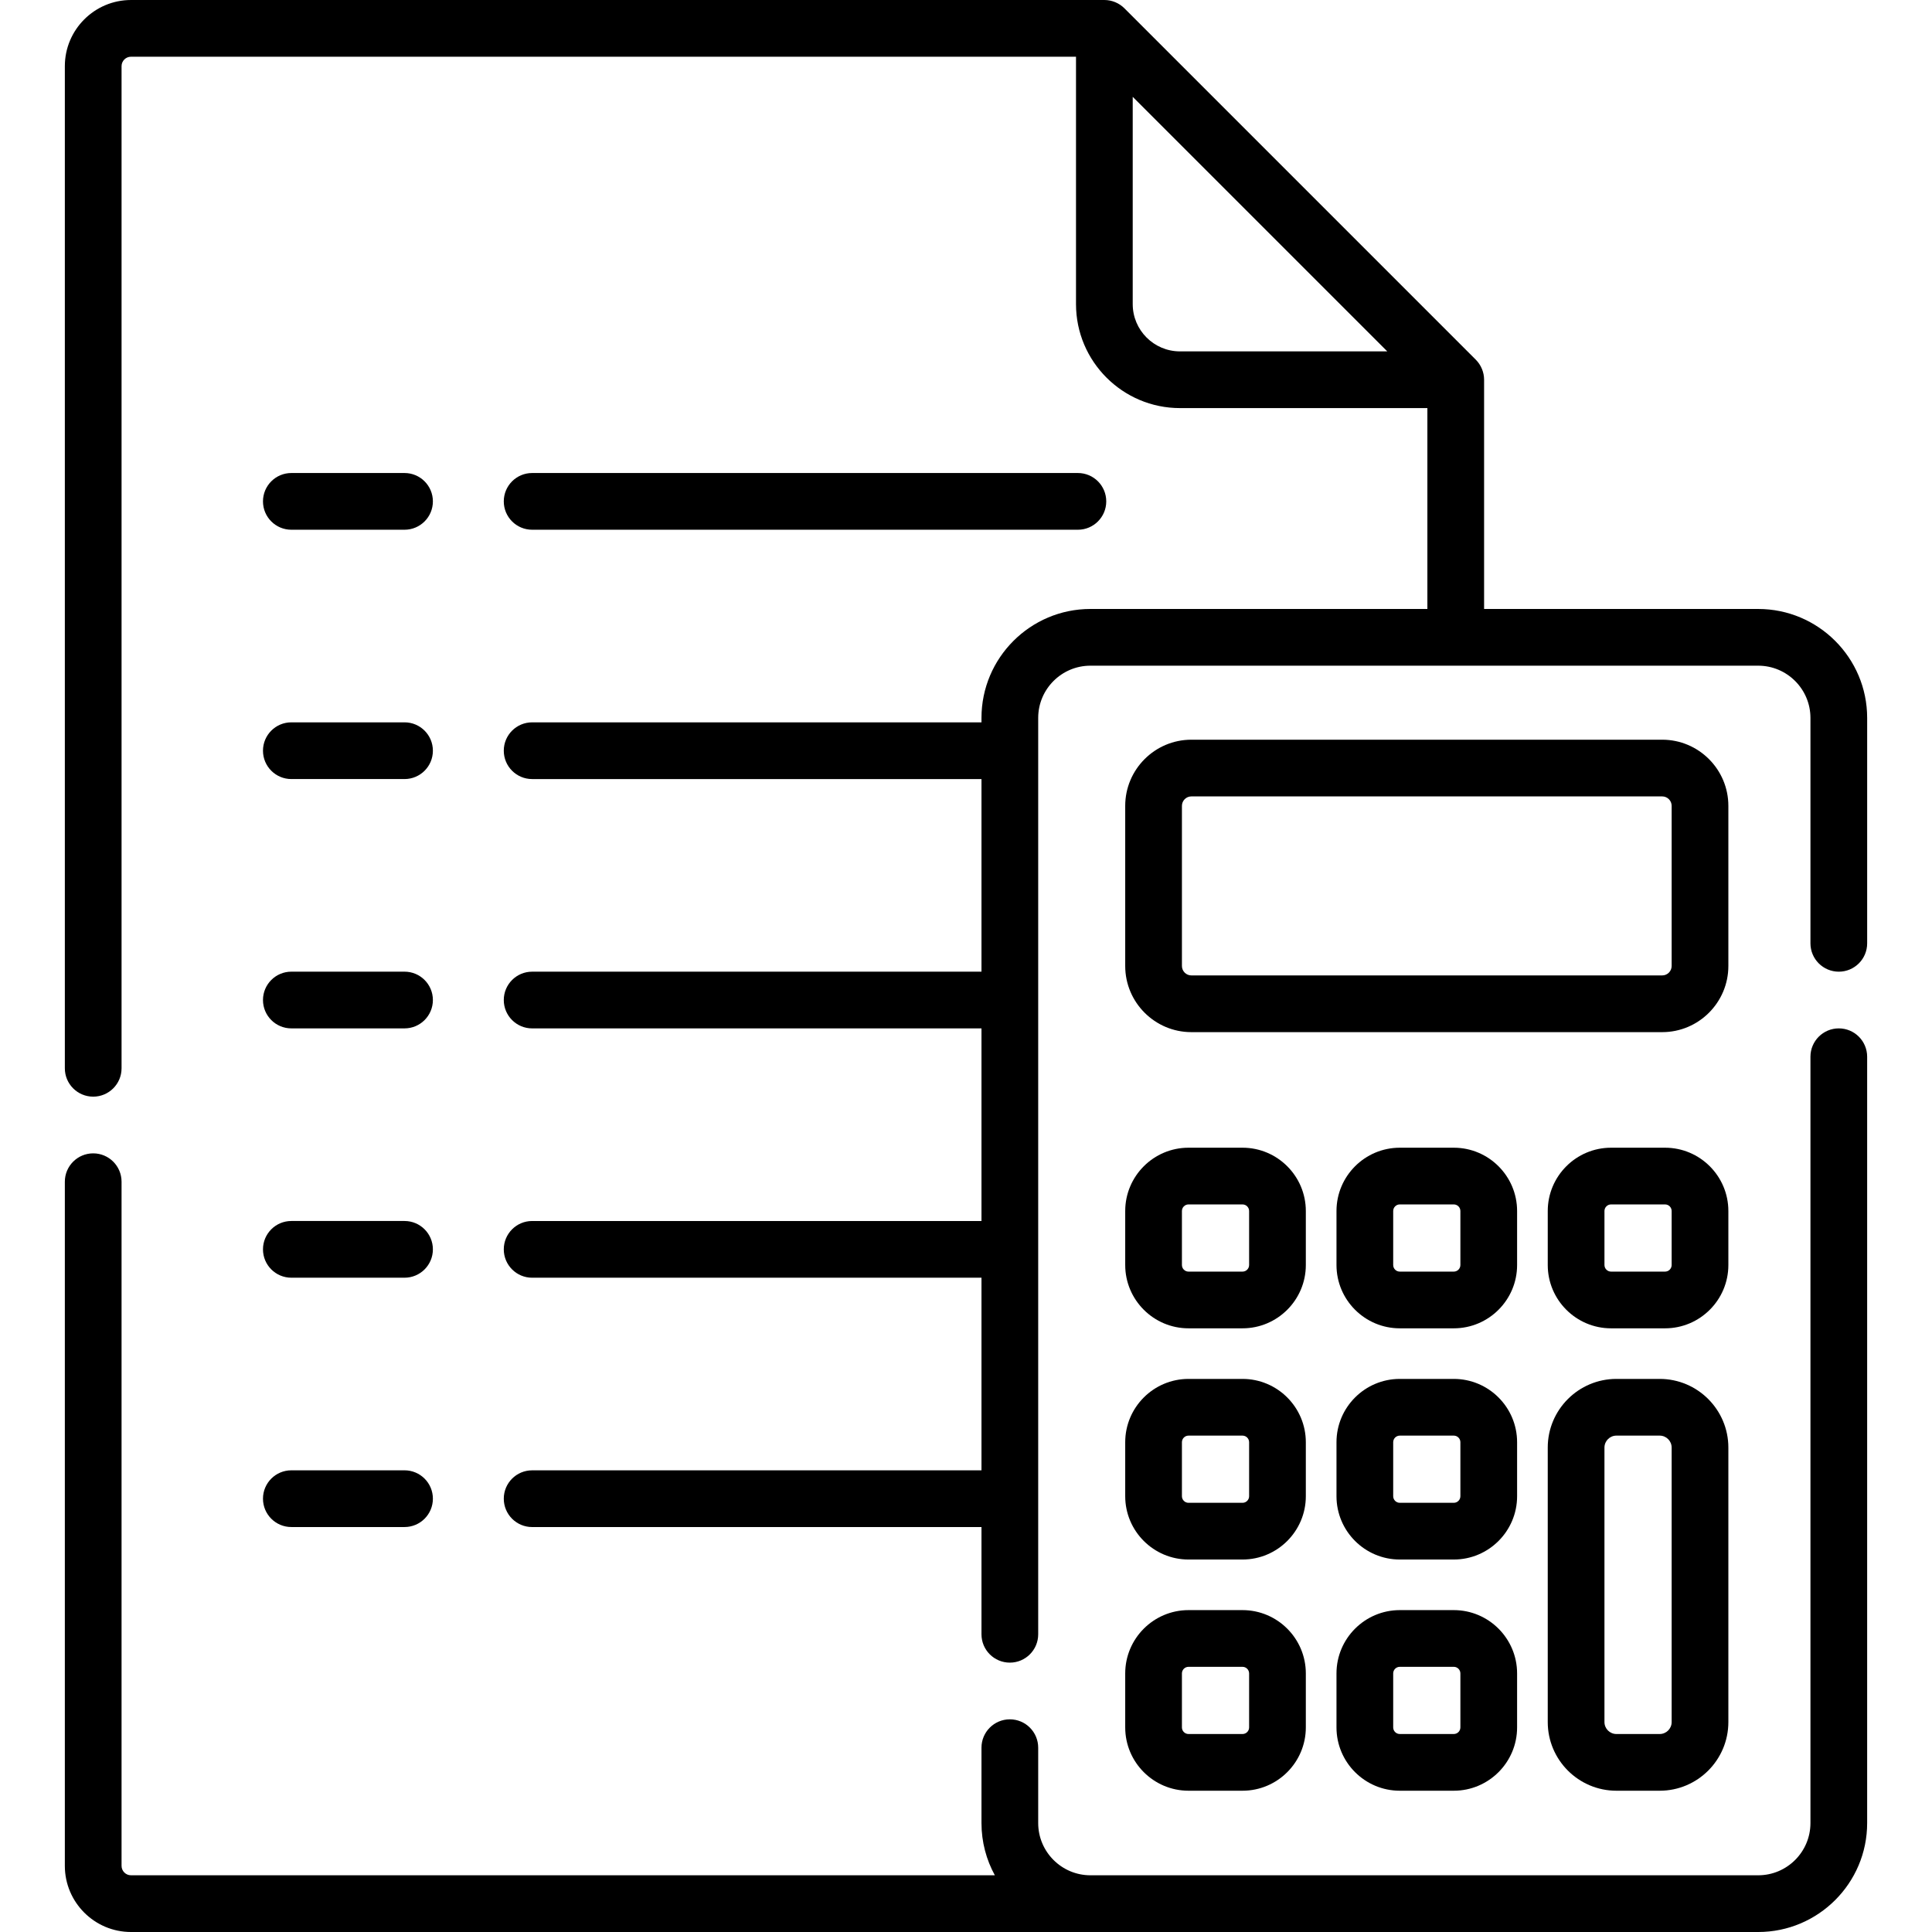<?xml version="1.0" encoding="UTF-8"?> <svg xmlns="http://www.w3.org/2000/svg" id="Capa_1" height="512" viewBox="0 0 512 512" width="512"><g><path d="m487.302 272.532c-4.15 0-7.515 3.365-7.515 7.515v203.081c0 7.633-6.21 13.842-13.843 13.842h-176.97c-7.633 0-13.842-6.21-13.842-13.842v-19.973c0-4.15-3.365-7.515-7.515-7.515s-7.515 3.365-7.515 7.515v19.973c0 5.013 1.286 9.73 3.543 13.842h-228.927c-1.381 0-2.505-1.124-2.505-2.505v-181.298c0-4.15-3.365-7.515-7.515-7.515s-7.515 3.364-7.515 7.515v181.299c0 9.668 7.866 17.534 17.534 17.534h431.226c15.92 0 28.872-12.952 28.872-28.872v-203.081c.001-4.15-3.363-7.515-7.513-7.515z"></path><path d="m465.944 161.382h-72.643v-60.748c.004-1.974-.807-3.922-2.202-5.315l-93.117-93.117c-1.393-1.395-3.341-2.206-5.315-2.202h-257.949c-9.668 0-17.534 7.866-17.534 17.534v265.574c0 4.15 3.365 7.515 7.515 7.515s7.515-3.365 7.515-7.515v-265.574c0-1.381 1.124-2.505 2.505-2.505h250.434v65.565c0 15.193 12.361 27.554 27.554 27.554h65.565v53.233h-89.297c-15.92 0-28.872 12.952-28.872 28.872v1.176h-119.08c-4.15 0-7.515 3.364-7.515 7.515 0 4.15 3.365 7.515 7.515 7.515h119.08v51.044h-119.08c-4.15 0-7.515 3.365-7.515 7.515s3.365 7.515 7.515 7.515h119.08v51.044h-119.08c-4.15 0-7.515 3.365-7.515 7.515s3.365 7.515 7.515 7.515h119.08v51.045h-119.08c-4.15 0-7.515 3.364-7.515 7.515s3.365 7.515 7.515 7.515h119.08v28.416c0 4.15 3.364 7.515 7.515 7.515s7.515-3.365 7.515-7.515v-242.845c0-7.633 6.21-13.842 13.842-13.842h176.97c7.633 0 13.843 6.21 13.843 13.842v59.735c0 4.15 3.365 7.515 7.515 7.515s7.515-3.364 7.515-7.515v-59.735c-.002-15.919-12.954-28.871-28.874-28.871zm-165.762-80.788v-54.937l67.462 67.462h-54.938c-6.906 0-12.524-5.618-12.524-12.525z"></path><path d="m458.034 213.563c0-9.668-7.866-17.534-17.534-17.534h-124.772c-9.668 0-17.534 7.866-17.534 17.534v42.43c0 9.668 7.866 17.534 17.534 17.534h124.772c9.668 0 17.534-7.866 17.534-17.534zm-15.029 42.429c0 1.381-1.124 2.505-2.505 2.505h-124.772c-1.381 0-2.505-1.124-2.505-2.505v-42.43c0-1.381 1.124-2.505 2.505-2.505h124.772c1.381 0 2.505 1.124 2.505 2.505z"></path><path d="m298.194 335.241c0 9.251 7.527 16.778 16.778 16.778h14.309c9.251 0 16.778-7.527 16.778-16.778v-14.309c0-9.252-7.527-16.778-16.778-16.778h-14.309c-9.251 0-16.778 7.527-16.778 16.778zm15.029-14.308c0-.964.785-1.749 1.749-1.749h14.309c.964 0 1.749.785 1.749 1.749v14.309c0 .964-.785 1.749-1.749 1.749h-14.309c-.964 0-1.749-.785-1.749-1.749z"></path><path d="m402.047 320.933c0-9.252-7.527-16.778-16.778-16.778h-14.309c-9.251 0-16.778 7.527-16.778 16.778v14.309c0 9.251 7.527 16.778 16.778 16.778h14.309c9.251 0 16.778-7.527 16.778-16.778zm-15.03 14.308c0 .964-.785 1.749-1.749 1.749h-14.308c-.964 0-1.749-.785-1.749-1.749v-14.309c0-.964.785-1.749 1.749-1.749h14.309c.964 0 1.749.785 1.749 1.749v14.309z"></path><path d="m458.034 320.933c0-9.252-7.527-16.778-16.778-16.778h-14.309c-9.251 0-16.778 7.527-16.778 16.778v14.309c0 9.251 7.527 16.778 16.778 16.778h14.309c9.251 0 16.778-7.527 16.778-16.778zm-15.029 14.308c0 .964-.785 1.749-1.749 1.749h-14.309c-.964 0-1.749-.785-1.749-1.749v-14.309c0-.964.785-1.749 1.749-1.749h14.309c.964 0 1.749.785 1.749 1.749z"></path><path d="m298.194 396.512c0 9.251 7.527 16.778 16.778 16.778h14.309c9.251 0 16.778-7.527 16.778-16.778v-14.309c0-9.251-7.527-16.778-16.778-16.778h-14.309c-9.251 0-16.778 7.526-16.778 16.778zm15.029-14.309c0-.964.785-1.749 1.749-1.749h14.309c.964 0 1.749.784 1.749 1.749v14.309c0 .964-.785 1.749-1.749 1.749h-14.309c-.964 0-1.749-.785-1.749-1.749z"></path><path d="m402.047 382.203c0-9.251-7.527-16.778-16.778-16.778h-14.309c-9.251 0-16.778 7.526-16.778 16.778v14.309c0 9.251 7.527 16.778 16.778 16.778h14.309c9.251 0 16.778-7.527 16.778-16.778zm-15.03 14.309c0 .964-.785 1.749-1.749 1.749h-14.308c-.964 0-1.749-.785-1.749-1.749v-14.309c0-.964.785-1.749 1.749-1.749h14.309c.964 0 1.749.784 1.749 1.749v14.309z"></path><path d="m298.194 457.782c0 9.251 7.527 16.778 16.778 16.778h14.309c9.251 0 16.778-7.527 16.778-16.778v-14.309c0-9.251-7.527-16.778-16.778-16.778h-14.309c-9.251 0-16.778 7.526-16.778 16.778zm15.029-14.308c0-.964.785-1.749 1.749-1.749h14.309c.964 0 1.749.784 1.749 1.749v14.309c0 .964-.785 1.749-1.749 1.749h-14.309c-.964 0-1.749-.785-1.749-1.749z"></path><path d="m385.268 426.696h-14.308c-9.251 0-16.778 7.526-16.778 16.778v14.309c0 9.251 7.527 16.778 16.778 16.778h14.309c9.251 0 16.778-7.527 16.778-16.778v-14.309c0-9.252-7.527-16.778-16.779-16.778zm1.749 31.086c0 .964-.785 1.749-1.749 1.749h-14.308c-.964 0-1.749-.785-1.749-1.749v-14.309c0-.964.785-1.749 1.749-1.749h14.309c.964 0 1.749.784 1.749 1.749v14.309z"></path><path d="m439.837 365.425h-11.471c-10.034 0-18.197 8.163-18.197 18.197v72.742c0 10.034 8.163 18.197 18.197 18.197h11.471c10.034 0 18.197-8.163 18.197-18.197v-72.742c0-10.034-8.163-18.197-18.197-18.197zm3.168 90.939c0 1.747-1.421 3.168-3.168 3.168h-11.471c-1.747 0-3.168-1.421-3.168-3.168v-72.742c0-1.747 1.421-3.167 3.168-3.167h11.471c1.747 0 3.168 1.421 3.168 3.167z"></path><path d="m77.208 140.385h29.997c4.15 0 7.515-3.364 7.515-7.515 0-4.15-3.364-7.515-7.515-7.515h-29.997c-4.15 0-7.515 3.365-7.515 7.515s3.365 7.515 7.515 7.515z"></path><path d="m141.022 140.385h144.63c4.15 0 7.515-3.364 7.515-7.515 0-4.15-3.365-7.515-7.515-7.515h-144.63c-4.15 0-7.515 3.365-7.515 7.515.001 4.15 3.365 7.515 7.515 7.515z"></path><path d="m77.208 206.458h29.997c4.15 0 7.515-3.365 7.515-7.515s-3.364-7.515-7.515-7.515h-29.997c-4.15 0-7.515 3.364-7.515 7.515s3.365 7.515 7.515 7.515z"></path><path d="m77.208 272.532h29.997c4.15 0 7.515-3.365 7.515-7.515s-3.364-7.515-7.515-7.515h-29.997c-4.15 0-7.515 3.365-7.515 7.515s3.365 7.515 7.515 7.515z"></path><path d="m77.208 338.606h29.997c4.15 0 7.515-3.365 7.515-7.515s-3.364-7.515-7.515-7.515h-29.997c-4.15 0-7.515 3.365-7.515 7.515 0 4.151 3.365 7.515 7.515 7.515z"></path><path d="m77.208 404.68h29.997c4.15 0 7.515-3.364 7.515-7.515s-3.364-7.515-7.515-7.515h-29.997c-4.15 0-7.515 3.364-7.515 7.515s3.365 7.515 7.515 7.515z"></path></g></svg> 